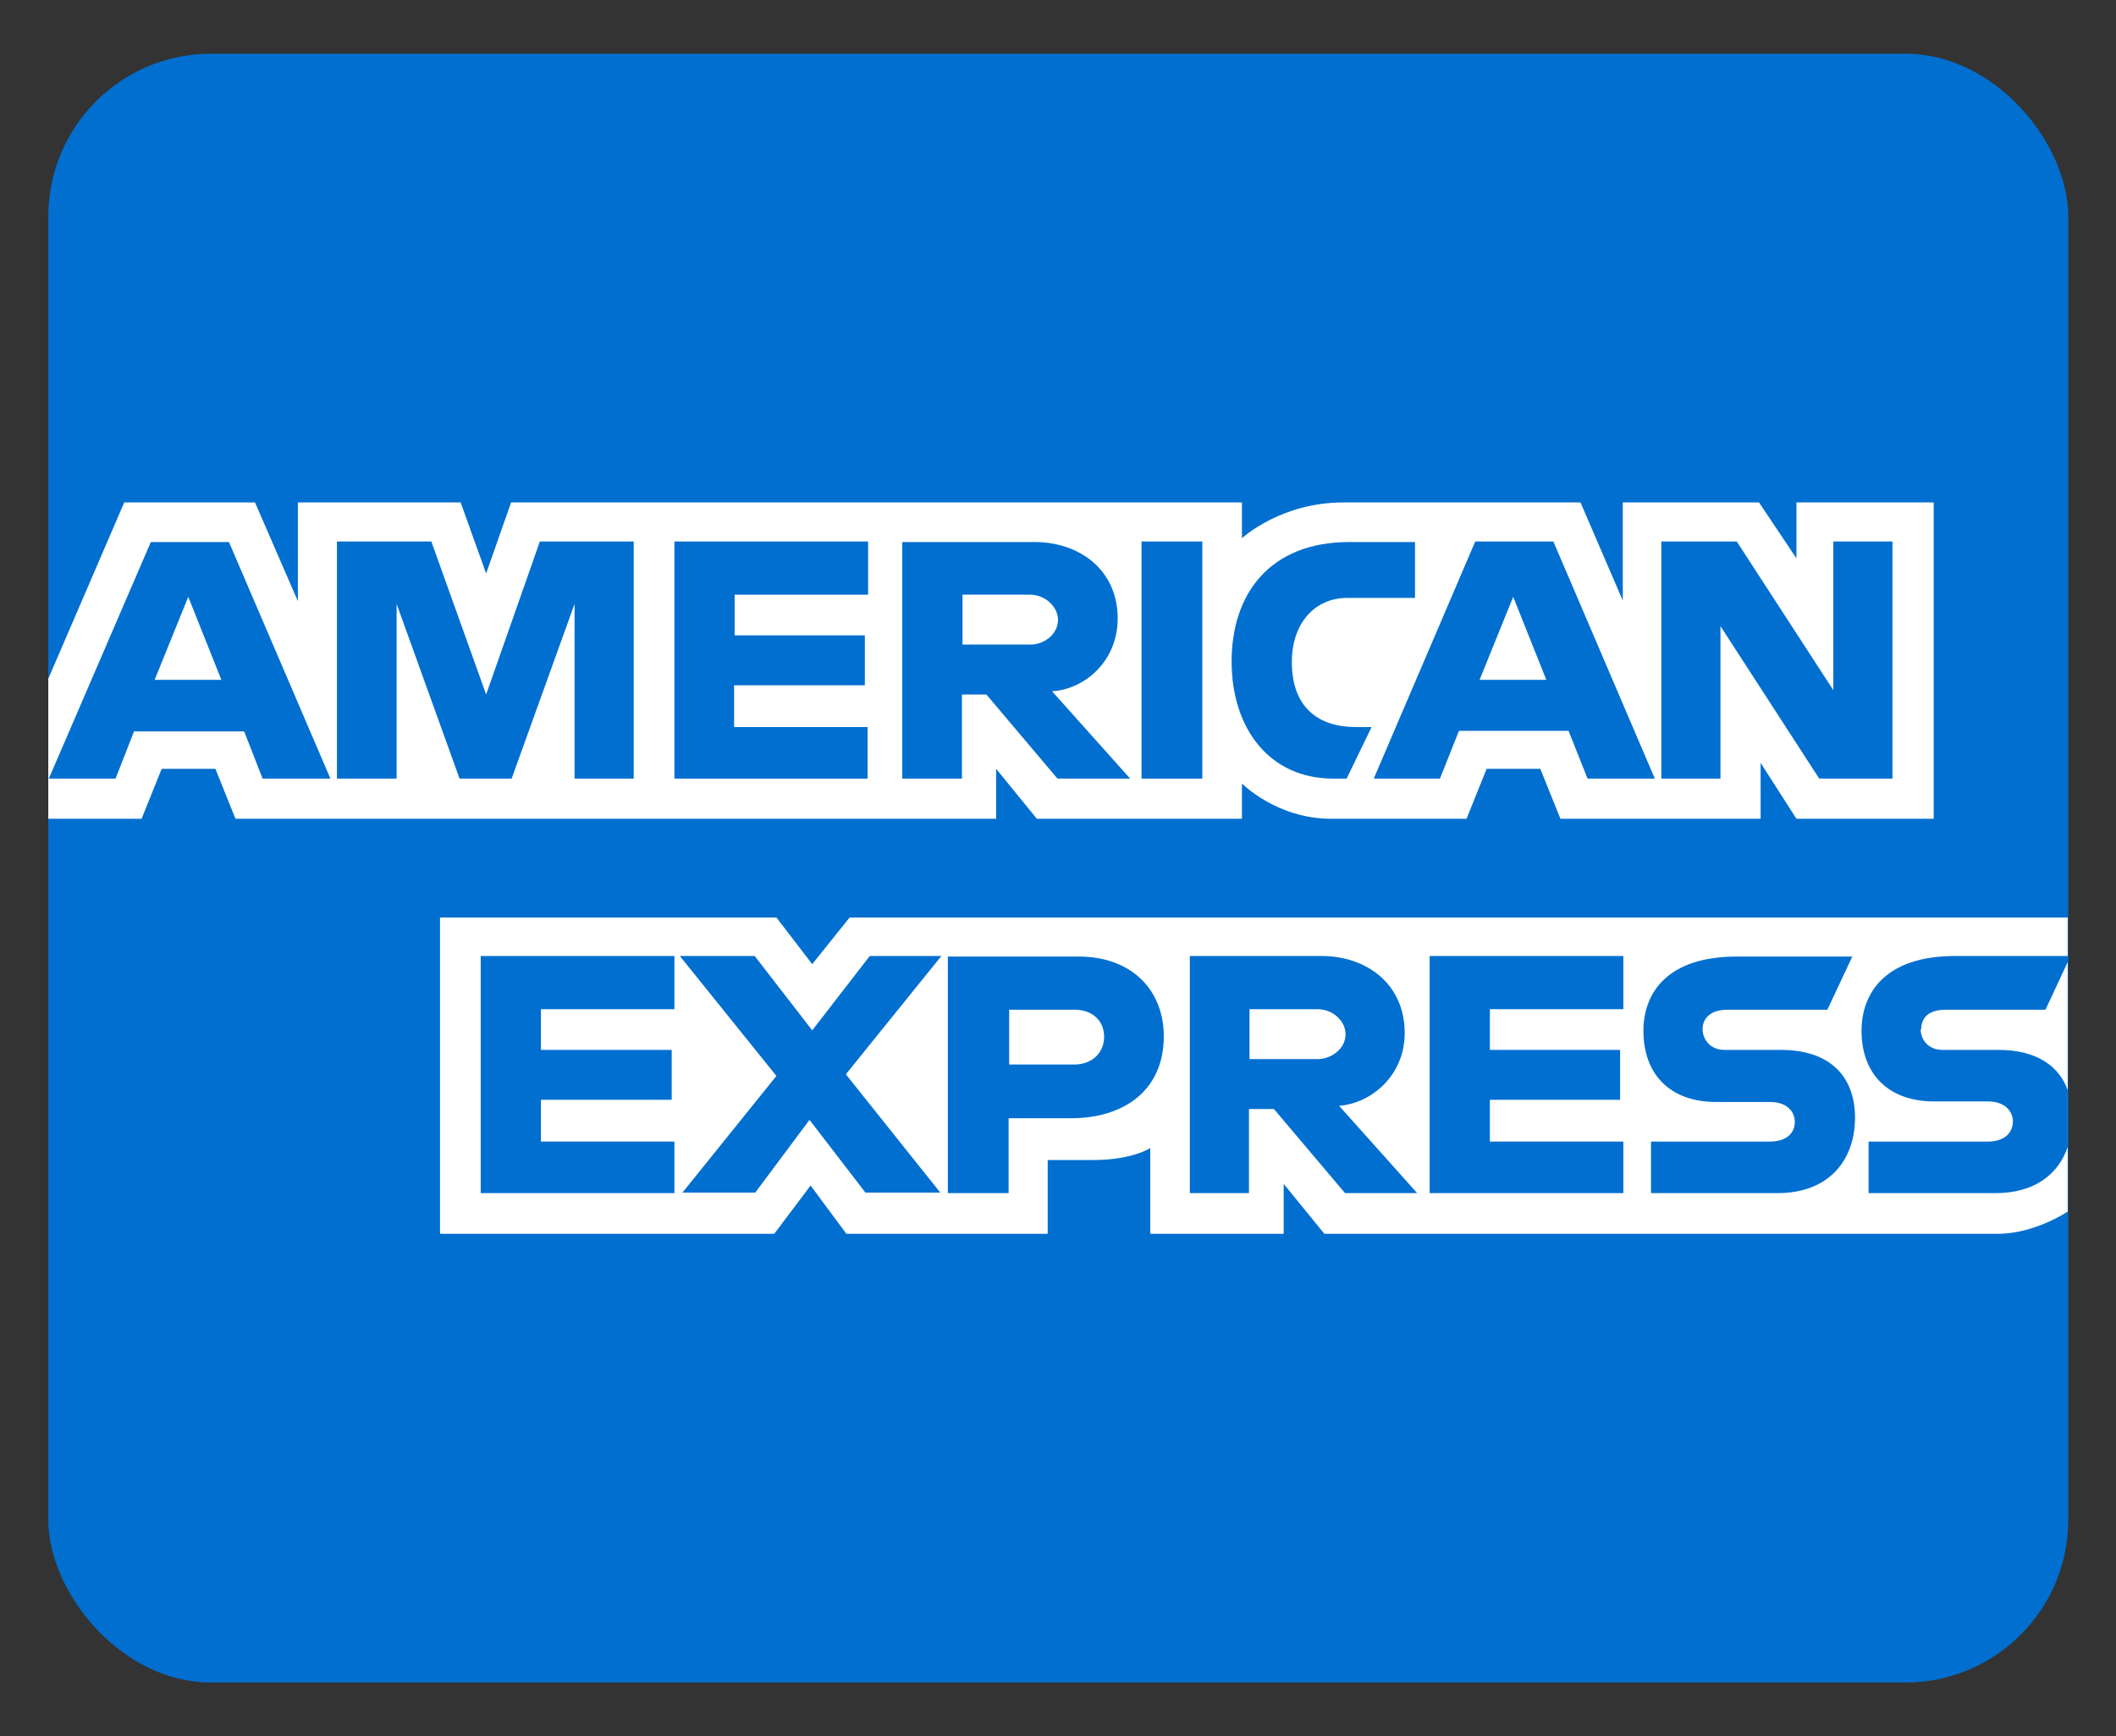 <?xml version="1.0" encoding="UTF-8"?>
<svg id="american_express" data-name="american express" xmlns="http://www.w3.org/2000/svg" width="39" height="32" viewBox="0 0 39 32">
  <rect x="0" y="0" width="39" height="32" fill="#333333" stroke="none"/>
  <defs>
    <style>
      .cls-1 {
        fill: #fff;
      }

      .cls-2 {
        fill: #016fd0;
      }
    </style>
  </defs>
  <rect class="cls-2" x=".89" y=".99" width="37.23" height="30.02" rx="3" ry="3"/>
  <g id="layer1">
    <path class="cls-1" d="M38.11,16.91v5.42s-.59.4-1.27.41h-12.43l-.75-.92v.92h-2.46v-1.58s-.33.22-1.05.22h-.84v1.36h-3.71l-.66-.89-.67.89h-6.16v-5.83h6.2l.66.86.69-.86h22.46Z"/>
    <path id="path3080" class="cls-1" d="M.89,12.51l1.4-3.25h2.41l.79,1.82v-1.82h3l.47,1.31.46-1.31h13.47v.66s.71-.66,1.87-.66h4.37s.78,1.81.78,1.81v-1.81h2.51l.69,1.03v-1.03h2.53v5.83h-2.53l-.66-1.03v1.03h-3.69l-.37-.92h-.99l-.37.92h-2.5c-1,0-1.64-.65-1.64-.65v.65h-3.78l-.75-.92v.92H4.34l-.37-.92h-.99l-.37.92H.89v-2.59Z"/>
    <path id="path3046" class="cls-2" d="M4.21,9.99h-1.43l-1.88,4.36h1.23l.34-.87h2.03l.34.87h1.25l-1.87-4.36ZM2.85,12.53l.62-1.53.61,1.53h-1.23Z"/>
    <path id="path3048" class="cls-2" d="M6.21,14.35v-4.37h1.74s1.01,2.82,1.01,2.82l.99-2.82h1.73v4.37h-1.09v-3.22l-1.16,3.22h-.96l-1.16-3.22v3.22h-1.09Z"/>
    <path id="path3050" class="cls-2" d="M12.43,14.35v-4.37h3.57v.98h-2.46v.75h2.4v.92h-2.41v.77h2.46v.95h-3.57Z"/>
    <path id="path3052" class="cls-2" d="M19.4,12.74c.59-.04,1.2-.55,1.2-1.34,0-.91-.72-1.41-1.53-1.41h-2.44v4.36h1.1v-1.55h.45l1.31,1.55h1.34l-1.44-1.61ZM19,11.88h-1.26v-.92h1.24c.3,0,.52.24.52.46,0,.29-.28.46-.5.46Z"/>
    <path id="path3054" class="cls-2" d="M22.16,14.35h-1.12v-4.37h1.12v4.37Z"/>
    <path id="path3056" class="cls-2" d="M24.81,14.35h-.24c-1.17,0-1.87-.92-1.87-2.16s.7-2.2,2.17-2.2h1.21v1.03h-1.25c-.6,0-1.02.47-1.02,1.18,0,.84.49,1.2,1.18,1.2h.29l-.46.95Z"/>
    <path id="path3058" class="cls-2" d="M28.62,9.98h-1.43s-1.87,4.37-1.87,4.37h1.22l.35-.88h2.02l.35.88h1.24l-1.87-4.37ZM27.27,12.53l.62-1.53.61,1.53h-1.23Z"/>
    <path id="path3060" class="cls-2" d="M30.62,14.35v-4.37h1.39l1.78,2.74v-2.74h1.09v4.37h-1.35l-1.82-2.81v2.81h-1.09Z"/>
    <path id="path3062" class="cls-2" d="M8.86,21.99v-4.37h3.57v.98h-2.46v.75h2.41v.92h-2.41v.77h2.46v.95h-3.57Z"/>
    <path id="path3064" class="cls-2" d="M26.35,21.99v-4.37h3.57v.98h-2.46v.75h2.4v.92h-2.4v.77h2.46v.95h-3.57Z"/>
    <path id="path3066" class="cls-2" d="M12.57,21.99l1.74-2.16-1.78-2.21h1.38l1.06,1.37,1.06-1.37h1.32l-1.76,2.18,1.74,2.18h-1.38l-1.03-1.34-1,1.34h-1.36Z"/>
    <path id="path3068" class="cls-2" d="M19.89,17.63h-2.42v4.36h1.12v-1.38h1.15c.97,0,1.71-.51,1.71-1.51,0-.84-.58-1.47-1.57-1.47ZM19.8,19.62h-1.2v-1.01h1.21c.31,0,.54.19.54.5,0,.29-.22.51-.55.51Z"/>
    <path id="path3072" class="cls-2" d="M24.69,20.38c.59-.05,1.2-.56,1.2-1.34,0-.92-.72-1.42-1.53-1.42h-2.43v4.37h1.09v-1.55h.46l1.31,1.55h1.33l-1.44-1.61ZM24.29,19.52h-1.26v-.92h1.25c.3,0,.52.23.52.46,0,.29-.29.46-.51.46Z"/>
    <path id="path3074" class="cls-2" d="M30.43,21.99v-.95h2.19c.32,0,.46-.17.46-.36s-.14-.37-.46-.37h-.99c-.86,0-1.34-.52-1.34-1.31,0-.7.44-1.37,1.72-1.37h2.13l-.46.98h-1.84c-.35,0-.46.19-.46.36s.13.38.4.38h1.04c.96,0,1.37.54,1.37,1.25,0,.76-.46,1.39-1.43,1.39h-2.34Z"/>
    <path class="cls-2" d="M35.4,18.97c0,.18.13.38.4.38h1.03c.71,0,1.12.3,1.28.74v1.05c-.17.5-.61.85-1.33.85h-2.34v-.95h2.2c.32,0,.46-.18.46-.37,0-.18-.14-.37-.46-.37h-.99c-.86,0-1.34-.52-1.34-1.3,0-.7.44-1.38,1.72-1.38h2.09v.09l-.42.9h-1.84c-.35,0-.45.18-.45.36Z"/>
  </g>
</svg>